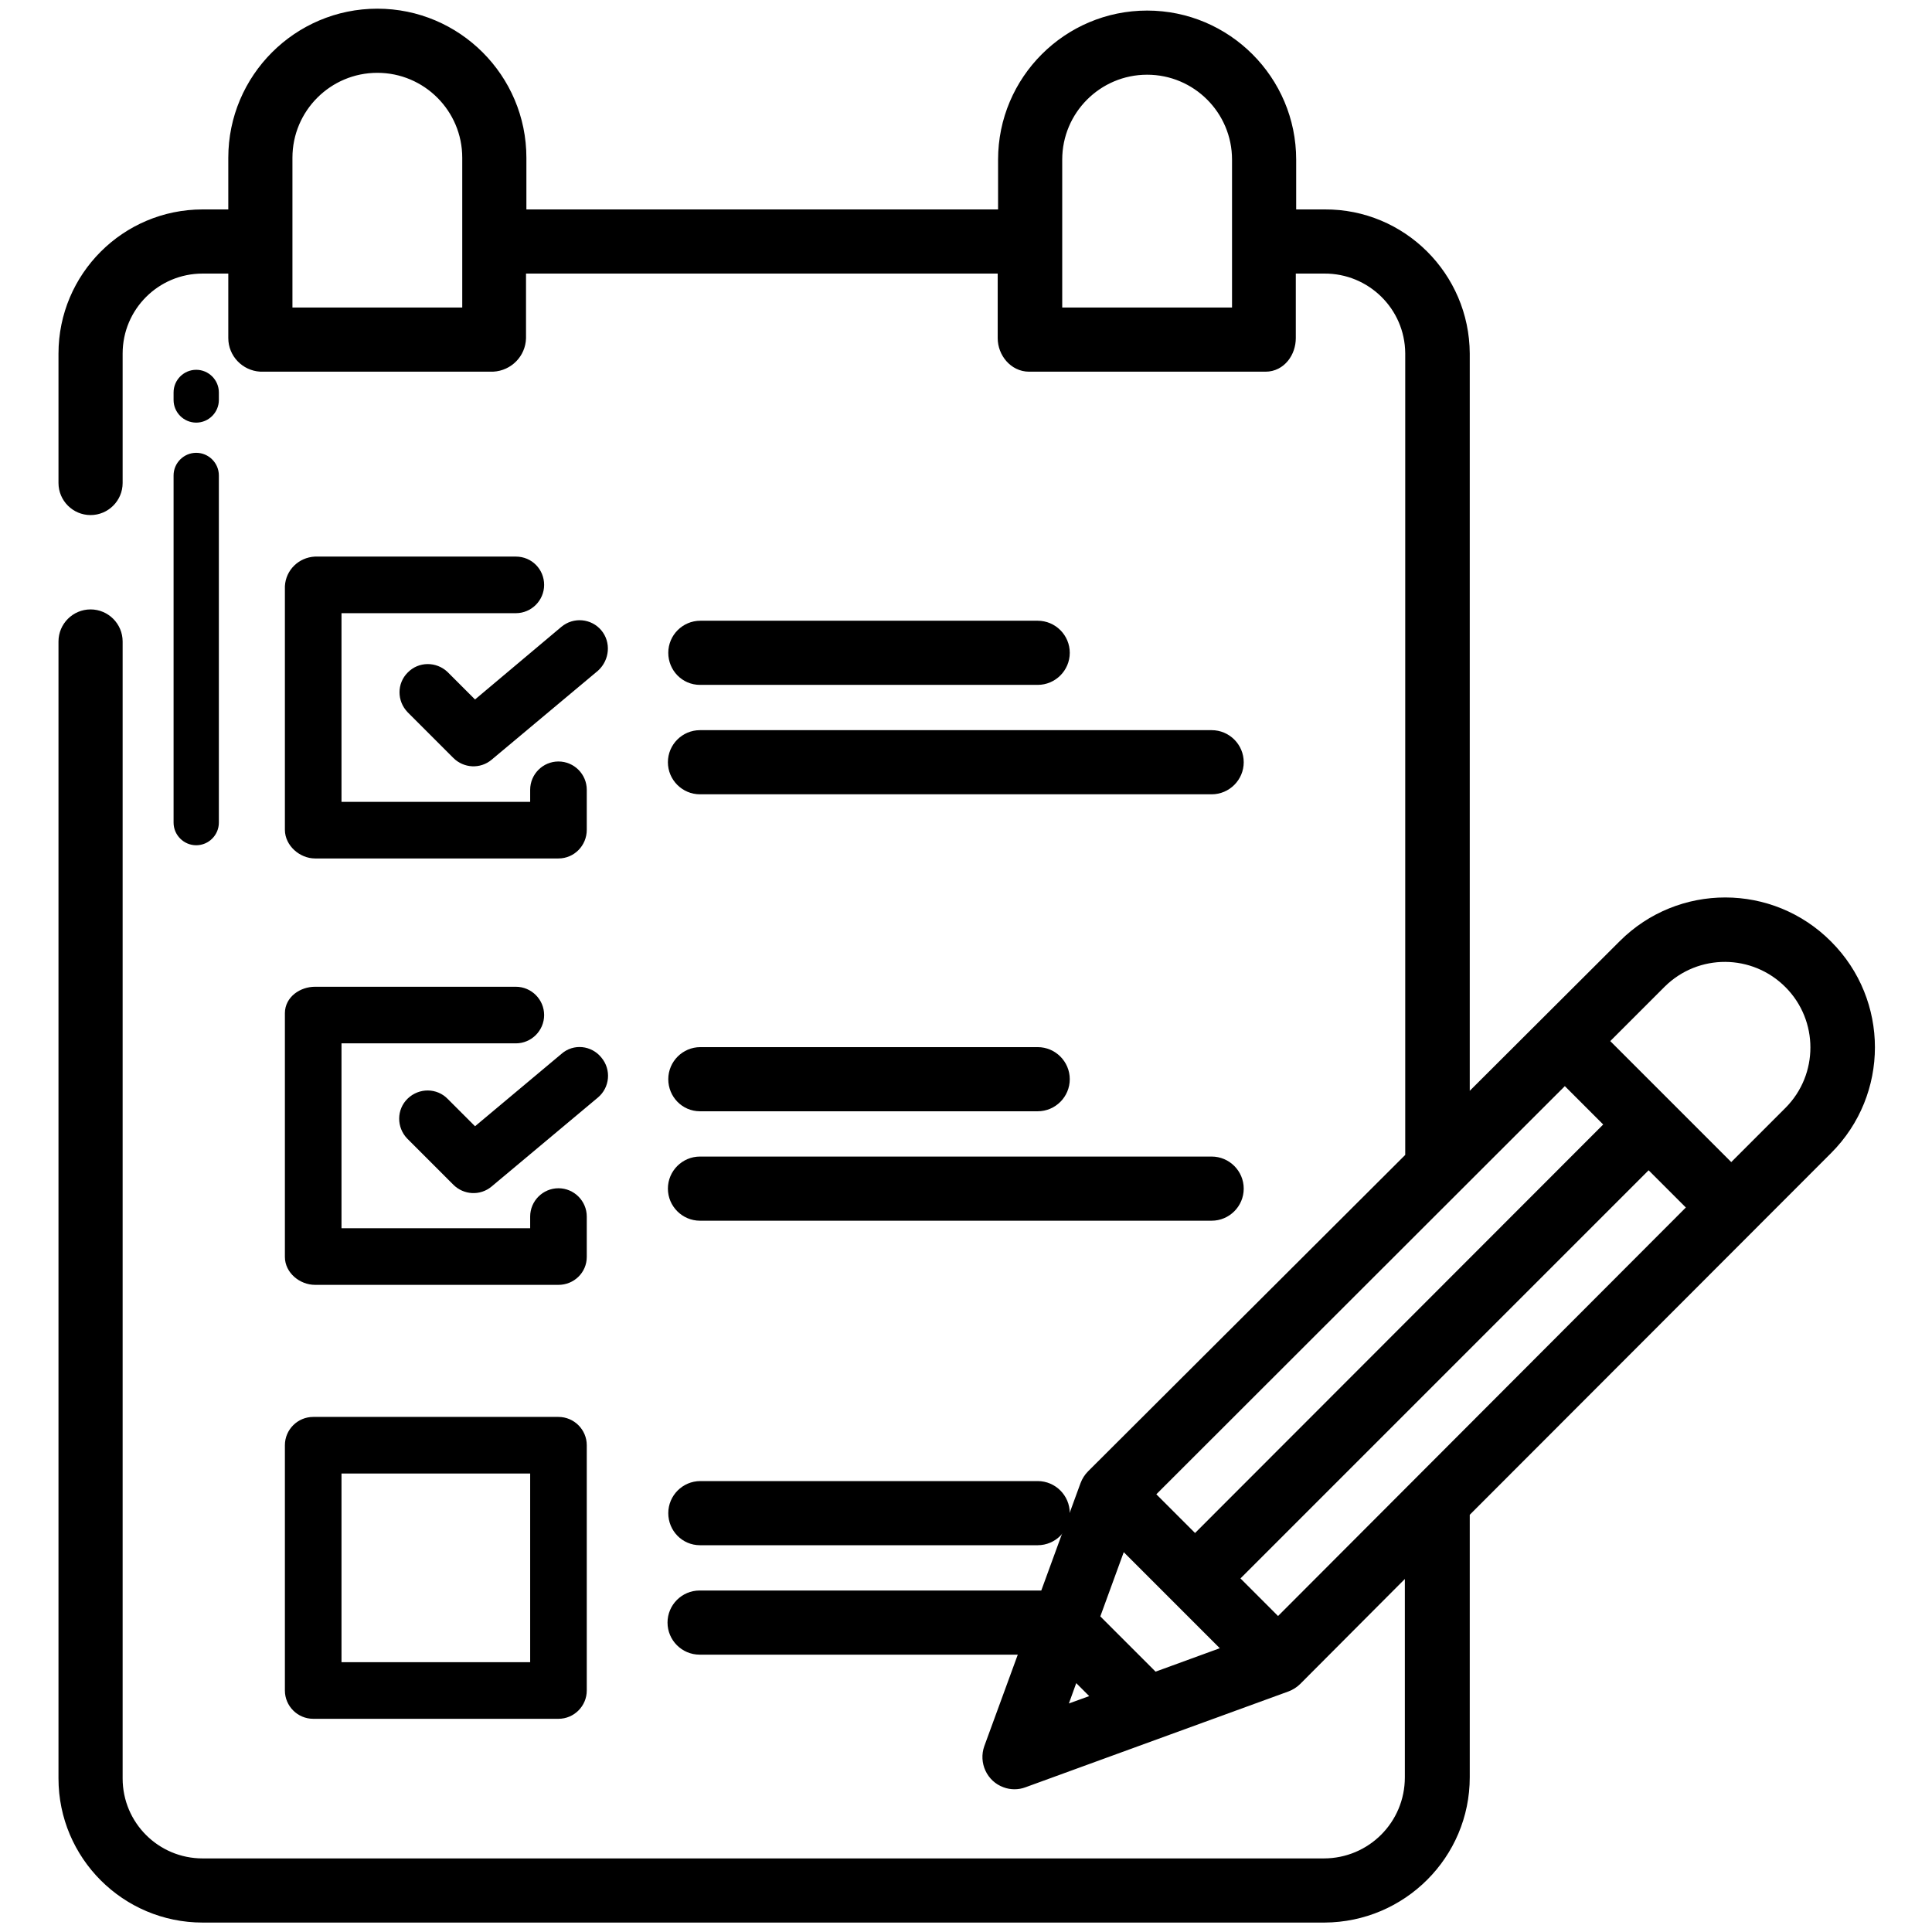 <?xml version="1.0" encoding="utf-8"?>
<!-- Generator: Adobe Illustrator 22.0.0, SVG Export Plug-In . SVG Version: 6.00 Build 0)  -->
<svg version="1.1" id="Layer_1" xmlns="http://www.w3.org/2000/svg" xmlns:xlink="http://www.w3.org/1999/xlink" x="0px" y="0px"
	 viewBox="0 0 512 512" style="enable-background:new 0 0 512 512;" xml:space="preserve">
<style type="text/css">
	.st0{stroke:#000000;stroke-width:3;stroke-miterlimit:10;}
	.st1{stroke:#000000;stroke-width:5;stroke-miterlimit:10;}
</style>
<path d="M52,112c3.3,0,6-2.7,6-6v-2c0-3.3-2.7-6-6-6s-6,2.7-6,6v2C46,109.3,48.7,112,52,112z"/>
<path d="M46,218c0,3.3,2.7,6,6,6s6-2.7,6-6v-92c0-3.3-2.7-6-6-6s-6,2.7-6,6V218z"/>
<path class="st0" d="M77,333.1c0,3.3,3.2,5.9,6.5,5.9H148c3.3,0,6-2.6,6-5.9c0,0,0,0,0-0.1v-10.6c0-3.3-2.7-6-6-6s-6,2.7-6,6v4.6H89
	v-52h47.7c3.3,0,6-2.7,6-6s-2.7-6-6-6H83.5c-3.3,0-6.5,2.2-6.5,5.5V333.1z"/>
<path class="st0" d="M149.8,280.4l-24,20.1l-8.2-8.2c-2.3-2.4-6.1-2.4-8.5-0.1c-2.4,2.3-2.4,6.1-0.1,8.5c0,0,0,0,0.1,0.1l12.1,12.1
	c2.2,2.2,5.7,2.4,8.1,0.4l28.2-23.6c2.5-2.1,2.9-5.9,0.7-8.5C156.1,278.6,152.3,278.2,149.8,280.4L149.8,280.4z"/>
<path class="st1" d="M185.5,292H275c3.3,0,6-2.7,6-6s-2.7-6-6-6h-89.4c-3.3,0-6,2.7-6,6S182.2,292,185.5,292z"/>
<path class="st1" d="M185.5,321h135.6c3.3,0,6-2.7,6-6s-2.7-6-6-6H185.5c-3.3,0-6,2.7-6,6S182.2,321,185.5,321z"/>
<path class="st0" d="M77,448c0,3.3,2.7,6,6,6h65c3.3,0,6-2.7,6-6v-65c0-3.3-2.7-6-6-6H83c-3.3,0-6,2.7-6,6V448z M89,389h53v53H89
	V389z"/>
<path class="st1" d="M185.5,407H275c3.3,0,6-2.7,6-6s-2.7-6-6-6h-89.4c-3.3,0-6,2.7-6,6S182.2,407,185.5,407z"/>
<path class="st0" d="M136.7,149H83.5c-3.5,0.2-6.3,2.9-6.5,6.4v64.5c0,3.3,3.2,6.1,6.5,6.1H148c3.3,0,6-2.7,6-6.1v-10.6
	c0-3.3-2.7-6-6-6s-6,2.7-6,6v4.7H89v-53h47.7c3.3,0,6-2.7,6-6S140.1,149,136.7,149z"/>
<path class="st0" d="M158.2,168c-2.1-2.5-5.9-2.9-8.5-0.7l-23.9,20.1l-8.2-8.2c-2.4-2.3-6.2-2.3-8.5,0.1c-2.3,2.3-2.3,6,0,8.4
	l12.1,12.1c2.2,2.2,5.7,2.4,8.1,0.4l28.2-23.6C160,174.3,160.3,170.5,158.2,168C158.2,168,158.2,168,158.2,168z"/>
<path class="st1" d="M185.5,179H275c3.3,0,6-2.7,6-6s-2.7-6-6-6h-89.4c-3.3,0-6,2.7-6,6S182.2,179,185.5,179z"/>
<path class="st1" d="M185.5,208h135.6c3.3,0,6-2.7,6-6s-2.7-6-6-6H185.5c-3.3,0-6,2.7-6,6S182.2,208,185.5,208z"/>
<path class="st1" d="M431,251.2l-44,43.9V93.7c-0.1-19.8-16.2-35.8-35.9-35.7c0,0-0.1,0-0.1,0h-10V42.3c0-20.4-16.6-37-37-37
	s-37,16.6-37,37V58H137V41.8c0-20.4-16.6-37-37-37s-37,16.6-37,37V58h-9.3C34,58,18,74,18,93.7l0,0V128c0,3.3,2.7,6,6,6s6-2.7,6-6
	V93.7C30,80.6,40.6,70,53.7,70H63v19.6c0,3.4,2.7,6.2,6.1,6.4h61.5c3.5-0.2,6.2-3,6.3-6.4V70h130v19.6c0,3.3,2.5,6.4,5.8,6.4h62.7
	c3.3,0,5.5-3.1,5.5-6.4V70h10c13.1-0.1,23.9,10.4,24,23.6c0,0,0,0.1,0,0.1v213.4l-84.8,84.6c-0.6,0.6-1.1,1.4-1.4,2.2l-11,30.1
	h-92.3c-3.3,0-6,2.7-6,6s2.7,6,6,6h87.9l-10.1,27.6c-1.1,3.1,0.5,6.6,3.6,7.7c1.3,0.5,2.8,0.5,4.1,0l69.7-25.4
	c0.8-0.3,1.6-0.8,2.2-1.4l32-32.1V471c0,13.3-10.7,24-24,24H53.7C40.6,495,30,484.4,30,471.3V170c0-3.3-2.7-6-6-6s-6,2.7-6,6v301.3
	C18,491,34,507,53.7,507H351c19.9-0.1,36-16.2,36-36v-70.6l96.5-96.6l0,0c14.5-14.5,14.5-38,0-52.5C469,236.7,445.5,236.7,431,251.2
	L431,251.2L431,251.2z M125,84H75V41.8c0-13.8,11.2-25,25-25s25,11.2,25,25V84z M329,84h-50V42.3c0-13.8,11.2-25,25-25
	s25,11.2,25,25V84z M414.7,284.3l13.7,13.7L316.7,409.8l-13.8-13.8L414.7,284.3z M279.1,455.6l5.1-14.1l9,9L279.1,455.6z
	 M305.6,445.9l-16.9-16.9l8.1-22.2l31,31L305.6,445.9z M338.7,431.8l-13.5-13.5l111.7-111.7l13.4,13.4L338.7,431.8z M475,295.3
	l-16.2,16.2l-35.6-35.6l16.2-16.2c9.9-9.8,25.8-9.7,35.6,0.2C484.7,269.7,484.7,285.5,475,295.3L475,295.3z"/>
</svg>
